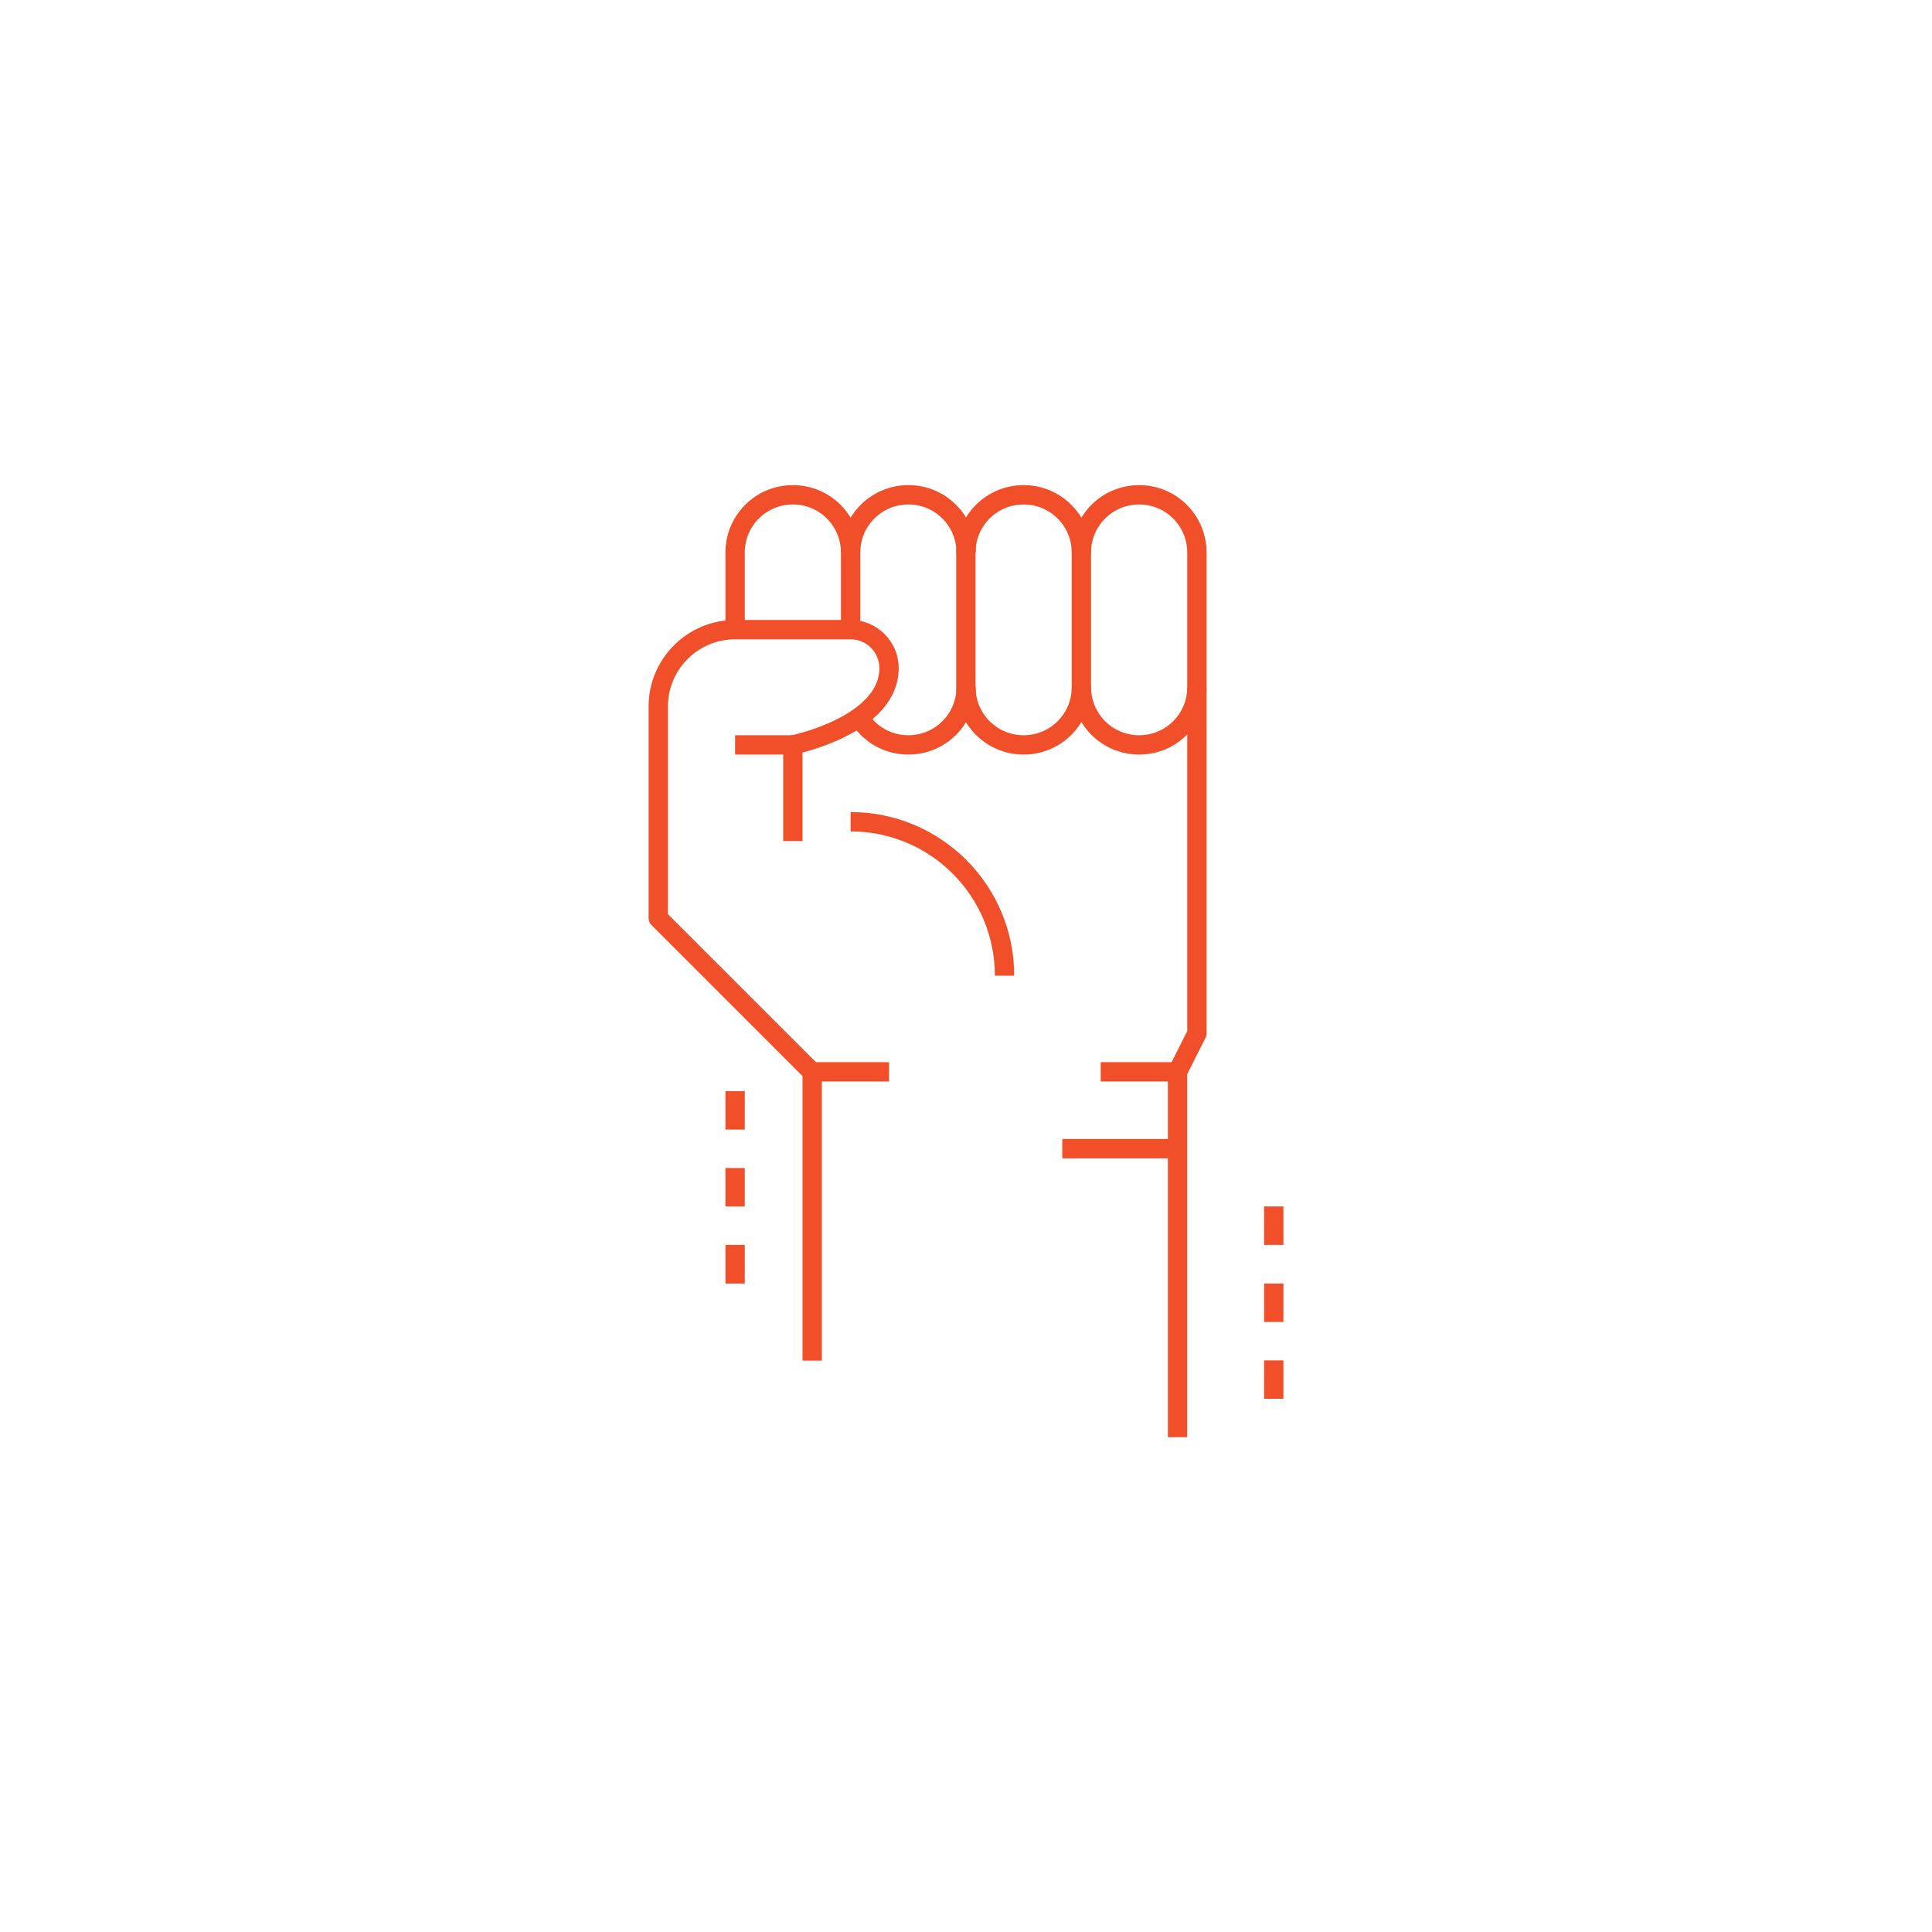 <?xml version="1.0" encoding="UTF-8"?><svg id="Layer_1" xmlns="http://www.w3.org/2000/svg" xmlns:xlink="http://www.w3.org/1999/xlink" viewBox="0 0 74.93 74.93"><defs><style>.cls-1{fill:#fff;}.cls-2{stroke:#f04f29;stroke-linejoin:round;stroke-width:.75px;}.cls-2,.cls-3{fill:none;}.cls-3{filter:url(#drop-shadow-1);}</style><filter id="drop-shadow-1" filterUnits="userSpaceOnUse"><feOffset dx="6" dy="6"/><feGaussianBlur result="blur" stdDeviation="5"/><feFlood flood-color="#000" flood-opacity=".2"/><feComposite in2="blur" operator="in"/><feComposite in="SourceGraphic"/></filter></defs><g class="cls-3"><circle class="cls-1" cx="37.47" cy="37.47" r="37.47"/></g><polyline class="cls-2" points="46.42 26.65 46.42 40.08 45.67 41.57 45.67 55.74"/><path class="cls-2" d="m32.99,21.43c0-1.24,1-2.24,2.24-2.24s2.24,1,2.24,2.24"/><path class="cls-2" d="m32.99,24.41v-2.98c0-1.24-1-2.24-2.24-2.24s-2.24,1-2.24,2.24v2.98"/><path class="cls-2" d="m37.47,26.65c0,1.24-1,2.24-2.24,2.24-.78,0-1.46-.39-1.86-.99"/><path class="cls-2" d="m41.94,26.65c0,1.24-1,2.24-2.24,2.24s-2.24-1-2.24-2.24v-5.22c0-1.24,1-2.24,2.24-2.24s2.24,1,2.24,2.24"/><path class="cls-2" d="m46.42,21.43c0-1.24-1-2.24-2.24-2.24s-2.24,1-2.24,2.24v5.22c0,1.24,1,2.24,2.24,2.24s2.24-1,2.24-2.24v-5.22Z"/><line class="cls-2" x1="45.67" y1="41.57" x2="42.69" y2="41.57"/><line class="cls-2" x1="31.5" y1="41.57" x2="34.48" y2="41.57"/><path class="cls-2" d="m32.99,31.87c3.3,0,5.97,2.67,5.97,5.97"/><line class="cls-2" x1="45.67" y1="44.55" x2="41.2" y2="44.55"/><path class="cls-2" d="m30.75,32.62v-3.73s3.73-.75,3.73-2.98c0-.82-.67-1.49-1.49-1.49h-4.48c-1.65,0-2.98,1.34-2.98,2.98v8.21l5.97,5.97v11.19"/><line class="cls-2" x1="30.75" y1="28.89" x2="28.51" y2="28.89"/><line class="cls-2" x1="49.4" y1="46.79" x2="49.4" y2="48.28"/><line class="cls-2" x1="49.4" y1="49.78" x2="49.4" y2="51.27"/><line class="cls-2" x1="49.4" y1="52.76" x2="49.4" y2="54.25"/><line class="cls-2" x1="28.51" y1="42.32" x2="28.51" y2="43.81"/><line class="cls-2" x1="28.51" y1="45.3" x2="28.51" y2="46.79"/><line class="cls-2" x1="28.51" y1="48.28" x2="28.51" y2="49.78"/></svg>